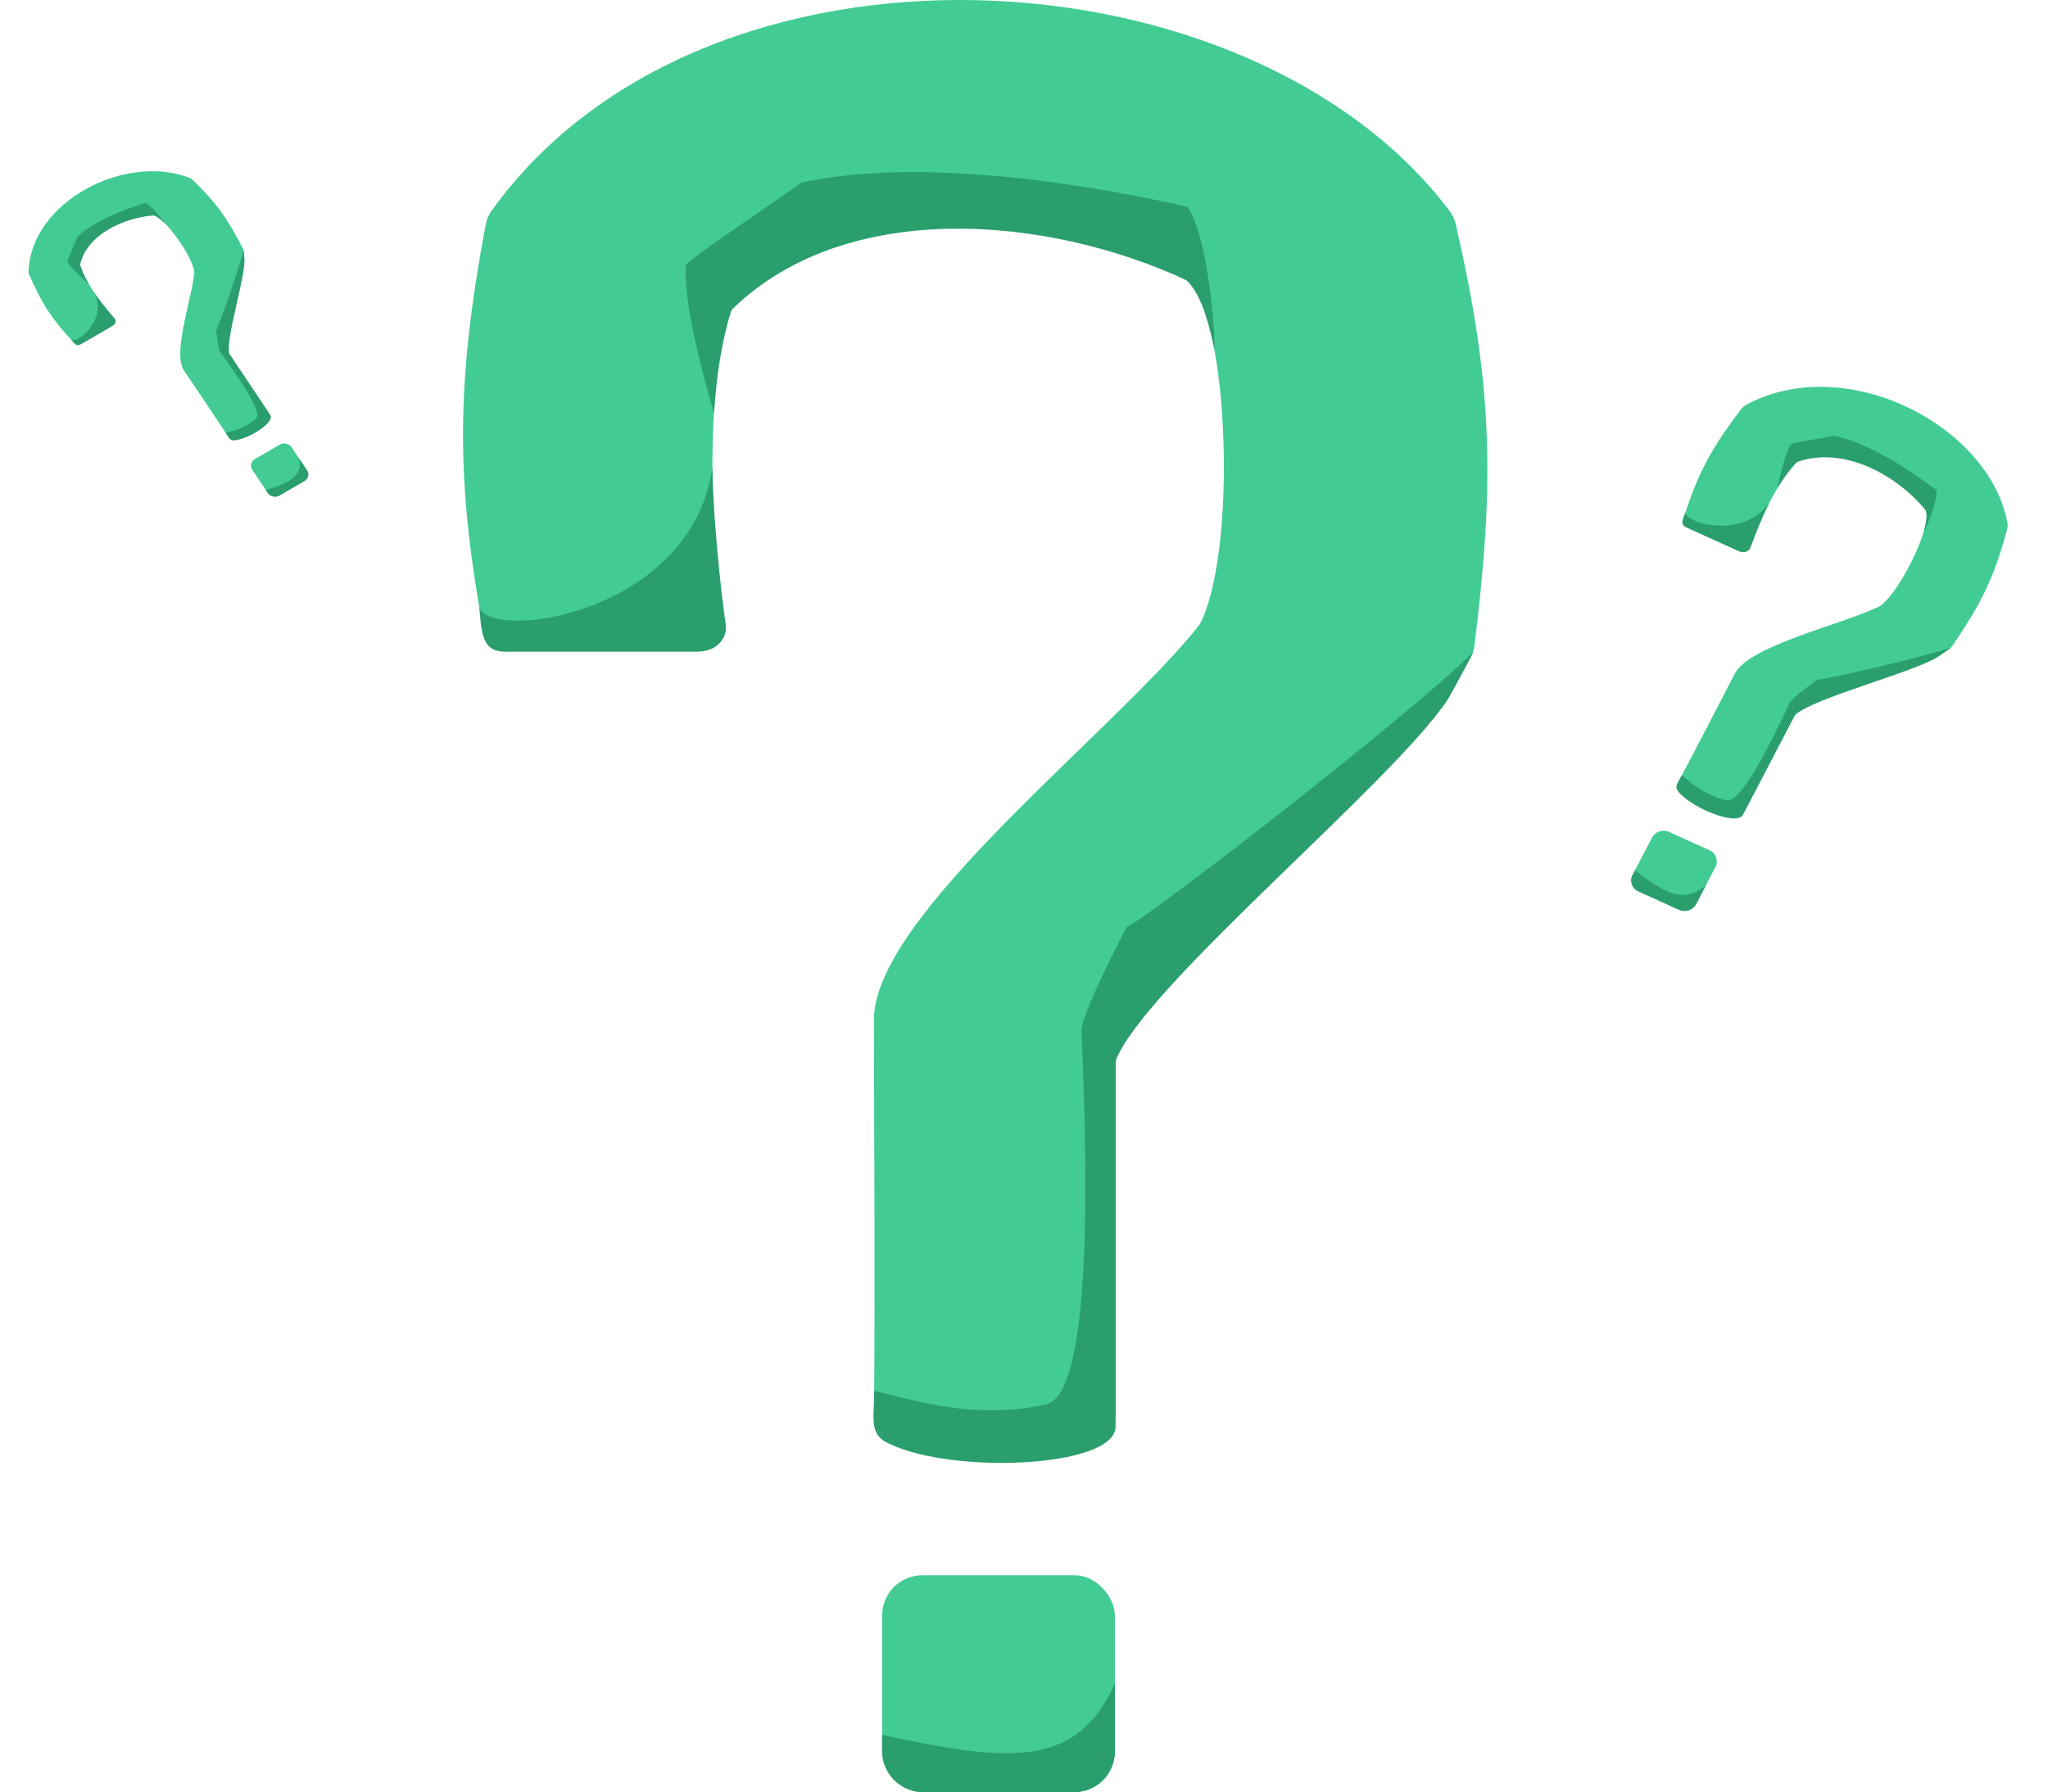 <svg width="449" height="393" viewBox="0 0 449 393" fill="none" xmlns="http://www.w3.org/2000/svg">
<path d="M150.717 142.752L113.205 142.752C109.483 142.752 106.279 140.103 105.633 136.437C100.142 105.274 99.858 84.651 106.481 49.234C106.68 48.172 107.106 47.143 107.736 46.265C154.433 -18.78 274.081 -12 317.877 46.362C318.493 47.184 318.922 48.141 319.152 49.142C327.376 84.942 327.66 105.644 323.278 141.446C323.173 142.303 322.931 143.142 322.531 143.908C306.78 174.081 258.396 199.531 245.143 230.705C244.766 231.592 244.595 232.543 244.595 233.507V309.95C244.595 313.252 242.507 316.219 239.345 317.169C224.138 321.737 213.278 321.56 197.114 317.091C193.822 316.181 191.61 313.122 191.633 309.707C191.843 277.345 191.657 257.521 191.592 223.621C191.592 200.767 243.742 160.991 262.594 137.481C262.905 137.093 263.157 136.707 263.369 136.256C271.62 118.723 269.036 65.445 259.514 61.163C225.883 43.509 176.266 47.484 160.88 67.181C160.401 67.793 160.058 68.484 159.836 69.229C155.768 82.87 154.759 108.383 158.541 133.429C159.272 138.268 155.61 142.752 150.717 142.752Z" fill="#42CC93"/>
<rect x="193.387" y="345.43" width="51.04" height="47.57" rx="8.849" fill="#42CC93"/>
<path d="M193.387 380.43C222.462 386.81 236.15 387.316 244.426 369.183V384C244.426 388.971 240.397 393 235.426 393H202.387C197.416 393 193.387 388.971 193.387 384V380.43Z" fill="#2B9E6E"/>
<path d="M157.198 141.54C158.899 140.128 159.411 138.534 159.03 136.284C159.078 136.985 156.526 118.76 156.171 102.551C151.557 134.97 106.789 140.87 105.082 132.976C105.578 140.269 106.125 143.24 111.831 142.9H152.607C154.248 142.9 155.935 142.588 157.198 141.54Z" fill="#2B9E6E"/>
<path d="M260.276 61.52C263.019 64.664 264.396 68.2 266.31 76.737C266.31 69.469 264.287 50.614 260.276 45.321C234.27 39.501 200.186 34.734 175.694 40.028C171.791 43.005 153.312 55.244 150.493 57.891C149.441 64.176 153.645 80.86 156.548 90.637C157.254 77.4 160.381 67.359 160.536 67.805C185.765 43.251 230.081 47.404 260.276 61.52Z" fill="#2B9E6E"/>
<path d="M237.098 225.611C237.69 220.98 247.06 203.183 247.06 203.183C250.255 202.455 309.174 156.803 323.017 142.976C323.211 142.781 318.048 152.437 317.338 153.495C304.915 172.02 251.02 216.146 244.576 232.625V312.681C244.938 322.108 206.901 323.477 193.82 315.989C190.602 313.937 191.671 310.299 191.67 305.006C199.715 306.77 213.199 311.543 229.29 307.983C239.947 305.625 238.234 253.123 237.098 225.611Z" fill="#2B9E6E"/>
<path d="M380.648 120.56L370.438 115.935C369.403 115.466 368.888 114.343 369.231 113.271C372.178 104.053 375.042 98.374 381.917 89.495C382.116 89.237 382.373 89.015 382.663 88.856C404.718 76.837 436.495 93.526 440.143 114.925C440.193 115.219 440.174 115.526 440.097 115.82C437.237 126.645 434.361 132.344 428.047 141.605C427.902 141.819 427.722 142.011 427.51 142.166C418.897 148.478 402.009 149.44 393.939 156.338C393.717 156.527 393.541 156.757 393.409 157.01L382.479 177.97C382.018 178.854 381.033 179.392 380.03 179.26C375.221 178.625 372.276 177.231 368.494 174.008C367.72 173.349 367.544 172.254 368.027 171.342C372.711 162.495 375.489 157.047 380.313 147.754C383.574 141.502 403.517 137.083 412.025 132.988C412.163 132.921 412.285 132.848 412.405 132.753C417.163 128.985 424.06 114.084 422.065 111.732C415.382 102.733 401.236 97.672 394.22 101.16C394.006 101.266 393.819 101.409 393.656 101.58C390.59 104.812 386.659 111.695 384.12 119.039C383.639 120.43 381.999 121.172 380.648 120.56Z" fill="#42CC93"/>
<rect width="15.327" height="14.675" rx="2.691" transform="matrix(0.911 0.413 -0.462 0.887 363.426 181.296)" fill="#42CC93"/>
<path d="M358.435 190.869C365.478 196.217 369.15 198.051 374 194.117L371.869 198.205C371.17 199.545 369.487 200.126 368.11 199.502L359.135 195.437C357.758 194.813 357.208 193.221 357.907 191.88L358.435 190.869Z" fill="#2B9E6E"/>
<path d="M382.634 121.035C383.287 120.857 383.648 120.485 383.863 119.83C383.776 120.027 385.678 114.726 387.893 110.248C382.006 118.544 368.919 114.611 369.578 112.24C368.674 114.297 368.399 115.177 370.009 115.791L381.137 120.832C381.602 121.043 382.128 121.172 382.634 121.035Z" fill="#2B9E6E"/>
<path d="M422.221 111.924C422.523 113.124 422.396 114.262 421.701 116.834C422.738 114.846 424.874 109.438 424.532 107.493C418.248 102.679 409.605 97.152 402.151 95.565C400.658 95.896 393.858 96.954 392.709 97.329C391.525 98.918 390.295 104.002 389.695 107.036C391.776 103.503 394.064 101.144 394.042 101.285C404.446 97.695 415.975 104.322 422.221 111.924Z" fill="#2B9E6E"/>
<path d="M392.474 153.937C393.297 152.743 398.398 149.036 398.398 149.036C399.376 149.233 422.004 144.046 427.763 141.979C427.844 141.95 425.055 143.951 424.709 144.152C418.669 147.68 397.633 153.073 393.519 156.782L382.1 178.68C380.854 181.303 370.255 176.965 367.745 173.296C367.157 172.336 367.968 171.473 368.723 170.025C370.672 171.504 373.68 174.481 378.589 175.501C381.84 176.176 388.861 161.603 392.474 153.937Z" fill="#2B9E6E"/>
<path d="M24.329 71.621L18.059 75.26C17.417 75.633 16.57 75.511 16.056 74.965C11.615 70.246 9.245 66.799 6.37 60.174C6.288 59.985 6.246 59.779 6.253 59.577C6.788 44.051 27.712 33.491 41.656 39.047C41.846 39.123 42.019 39.237 42.164 39.377C47.587 44.61 49.964 48.069 53.26 54.537C53.335 54.684 53.386 54.841 53.404 55.001C54.155 61.627 48.857 70.656 50.144 77.205C50.179 77.381 50.253 77.549 50.355 77.702L58.986 90.618C59.346 91.156 59.32 91.845 58.892 92.316C56.847 94.57 54.999 95.602 51.778 96.429C51.117 96.598 50.41 96.313 50.041 95.753C46.423 90.265 44.16 86.944 40.328 81.231C37.756 77.383 42.063 65.585 42.591 59.785C42.599 59.692 42.598 59.605 42.584 59.511C42.005 55.755 35.571 47.03 33.485 47.24C25.832 47.554 17.922 53.078 17.554 57.9C17.543 58.045 17.562 58.19 17.607 58.331C18.456 61.033 21.174 65.454 24.65 69.315C25.302 70.039 25.164 71.136 24.329 71.621Z" fill="#42CC93"/>
<rect width="9.937" height="9.633" rx="1.755" transform="matrix(0.865 -0.502 0.556 0.831 54.332 101.566)" fill="#42CC93"/>
<path d="M58.273 107.458C63.887 105.69 66.248 104.437 65.602 100.575L67.289 103.101C67.837 103.921 67.59 104.987 66.737 105.482L61.232 108.678C60.379 109.173 59.244 108.91 58.696 108.09L58.273 107.458Z" fill="#2B9E6E"/>
<path d="M25.308 70.753C25.427 70.358 25.332 70.044 25.02 69.708C25.106 69.822 22.626 67.002 20.743 64.308C23.613 70.218 16.739 75.586 15.564 74.424C16.468 75.603 16.894 76.05 17.817 75.435L24.659 71.463C24.951 71.294 25.215 71.065 25.308 70.753Z" fill="#2B9E6E"/>
<path d="M33.653 47.226C34.469 47.487 35.098 47.948 36.381 49.198C35.563 47.974 33.101 44.998 31.83 44.498C26.797 46.06 20.522 48.589 16.994 51.874C16.671 52.757 14.937 56.623 14.76 57.345C15.29 58.506 17.875 60.904 19.464 62.266C18.094 59.969 17.491 57.972 17.567 58.032C19.052 51.432 26.981 47.8 33.653 47.226Z" fill="#2B9E6E"/>
<path d="M48.214 77.118C47.792 76.281 47.368 72.368 47.368 72.368C47.824 71.934 52.608 58.489 53.382 54.807C53.393 54.756 53.61 56.886 53.61 57.134C53.602 61.467 49.493 74.164 50.262 77.569L59.269 91.048C60.391 92.6 54.141 96.548 51.096 96.565C50.323 96.535 50.094 95.817 49.498 94.926C51.051 94.437 53.858 93.923 56.167 91.751C57.696 90.312 51.501 81.64 48.214 77.118Z" fill="#2B9E6E"/>
</svg>
